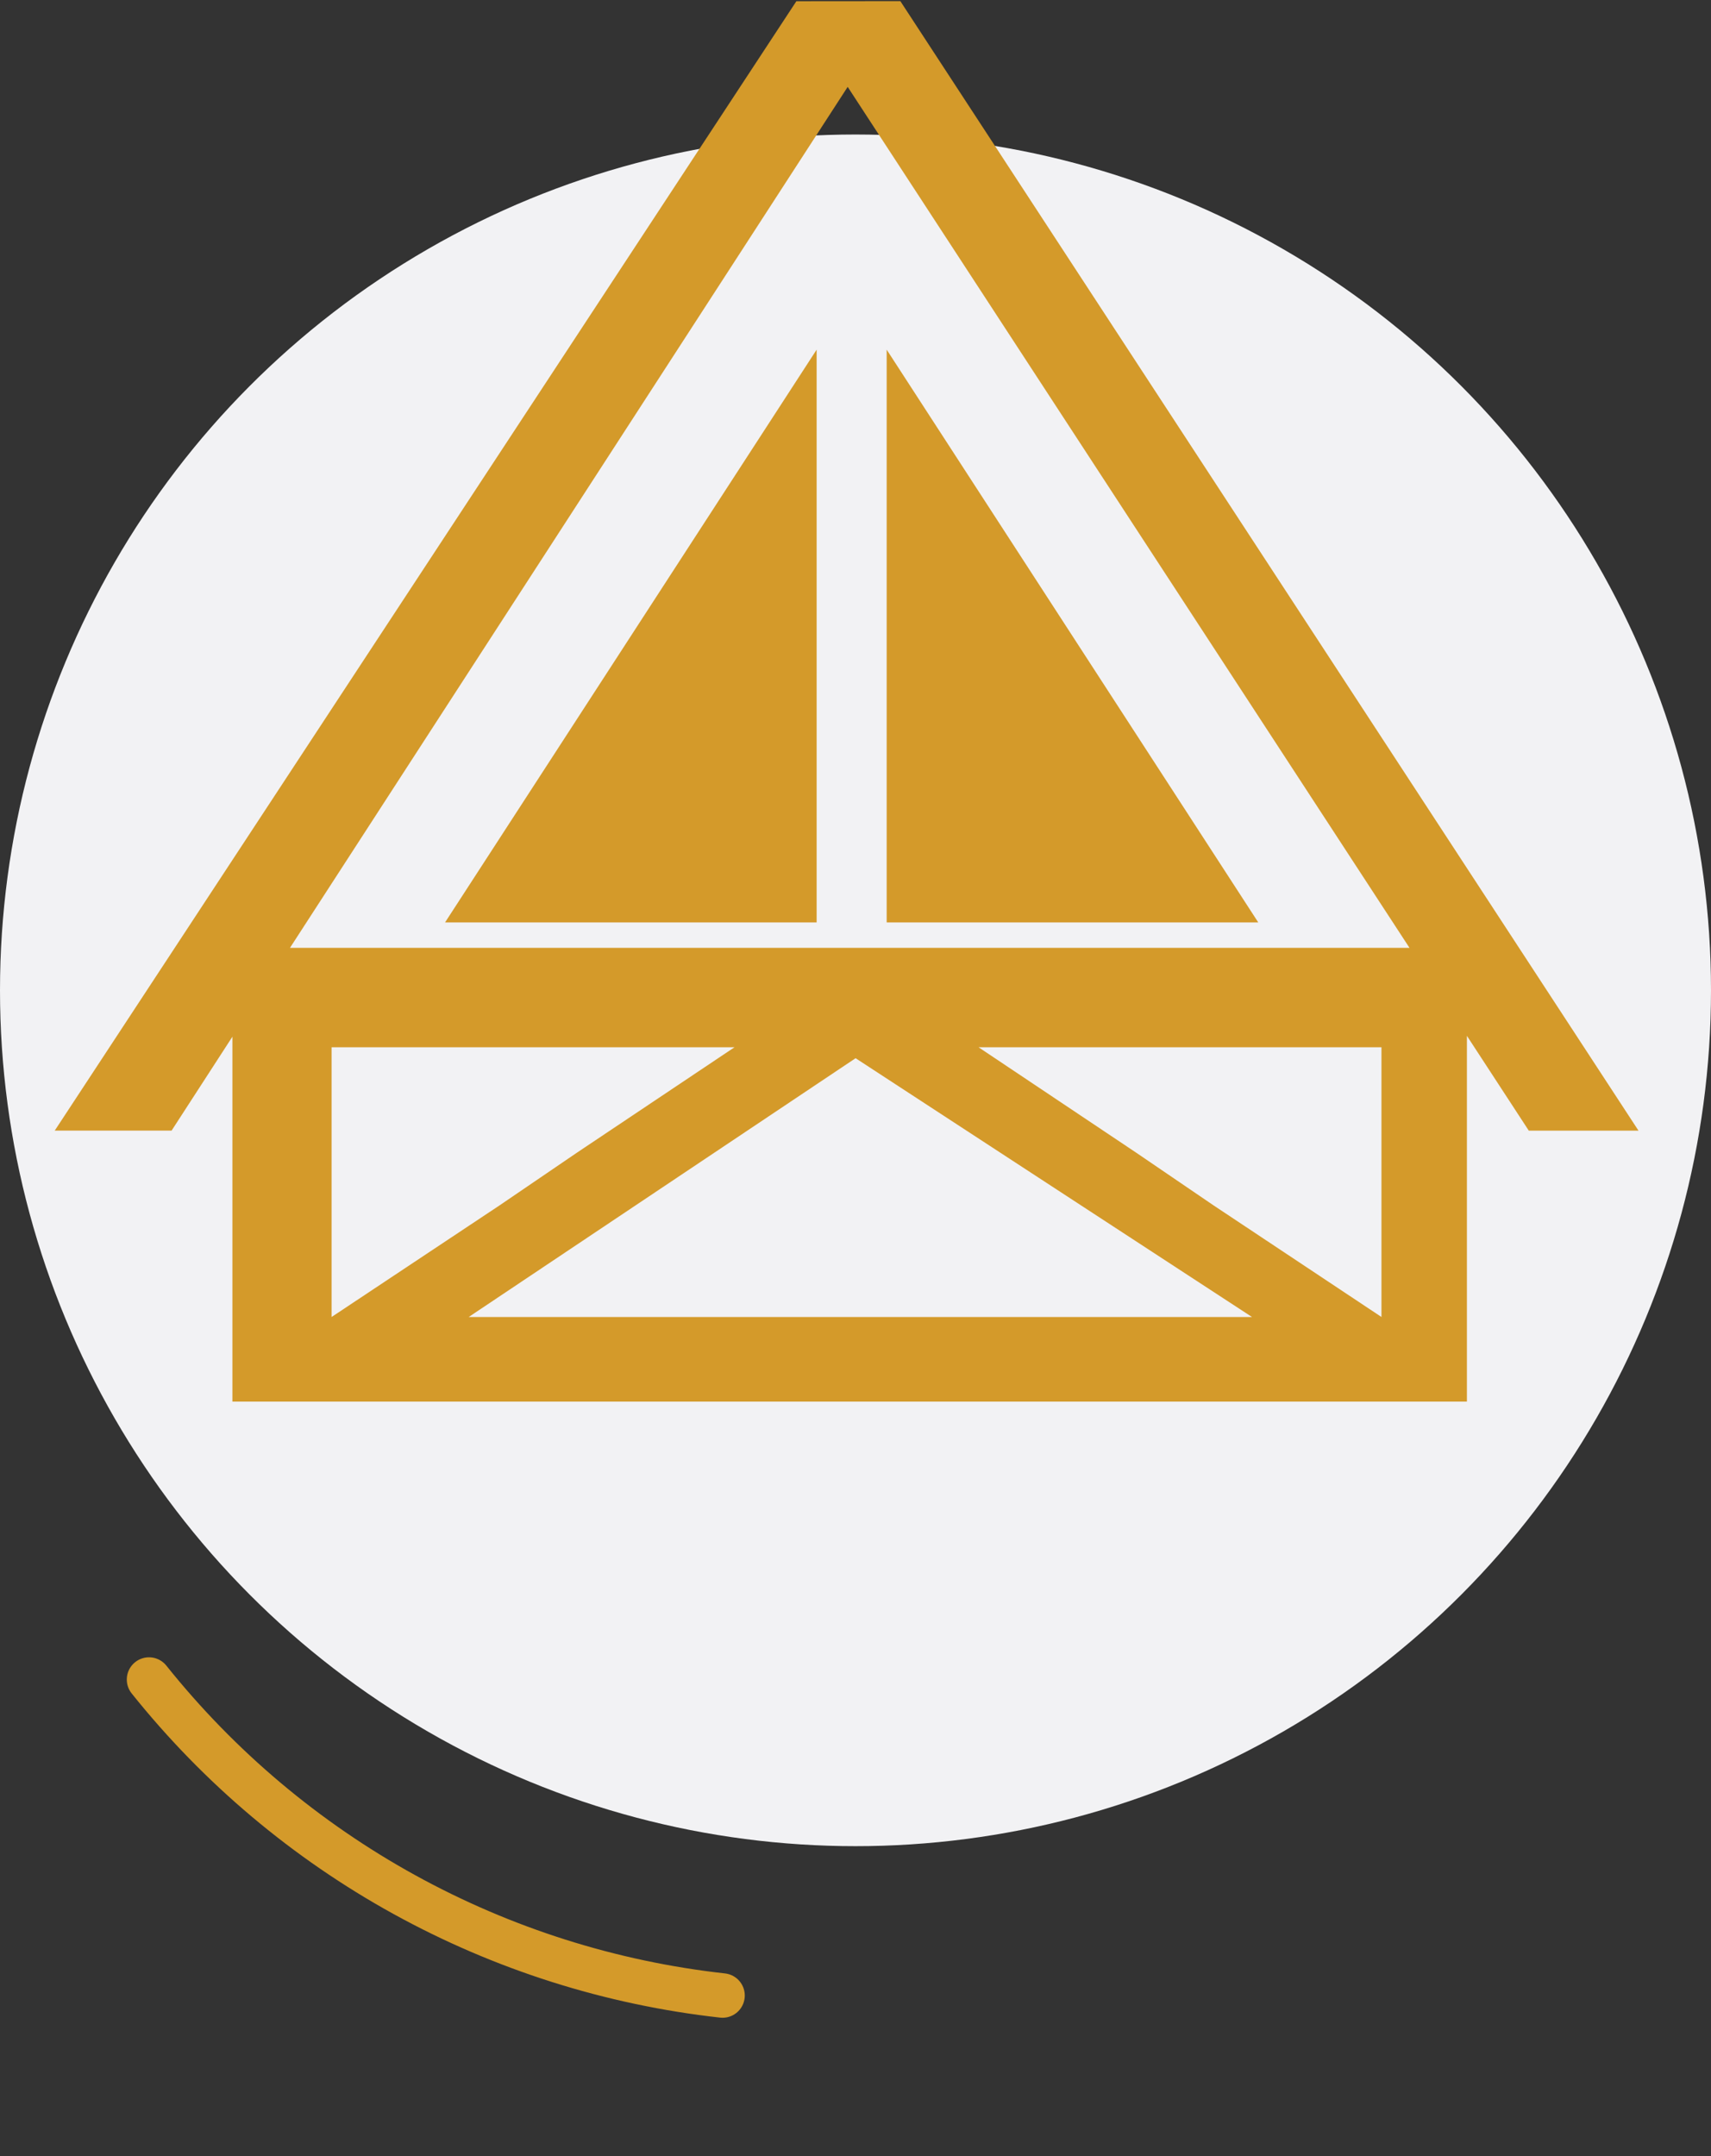 <svg width="77" height="97" viewBox="0 0 77 97" fill="none" xmlns="http://www.w3.org/2000/svg">
<rect x="0" y="0" width="77" height="97" fill="#333333" stroke="none"/>
<circle cx="38.5" cy="44.551" r="38.5" fill="#F2F2F4"/>
<path d="M6.706 75.555C9.864 79.503 13.769 82.791 18.198 85.23C22.627 87.669 27.492 89.212 32.517 89.77" stroke="#D49A2A" stroke-width="2" stroke-linecap="round"/>
<path fill-rule="evenodd" clip-rule="evenodd" d="M35.839 0.055L40.518 0.051L73.737 50.863H68.8L66.015 46.597V63.051H10.459V46.637L7.722 50.861H2.463L35.839 0.055ZM38.504 47.604L21.094 59.246H56.343L38.504 47.604ZM14.923 47.111V59.246L22.48 54.226L25.959 51.857L33.056 47.111H14.923ZM54.615 54.226L62.17 59.246V47.111H44.037L51.136 51.857L54.615 54.226ZM38.148 3.908L13.05 42.639H63.431L38.148 3.908ZM36.751 15.73L20.029 41.495H36.751V15.73ZM39.903 15.73L56.625 41.495H39.903V15.73Z" fill="#D49A2A"/>
</svg>
